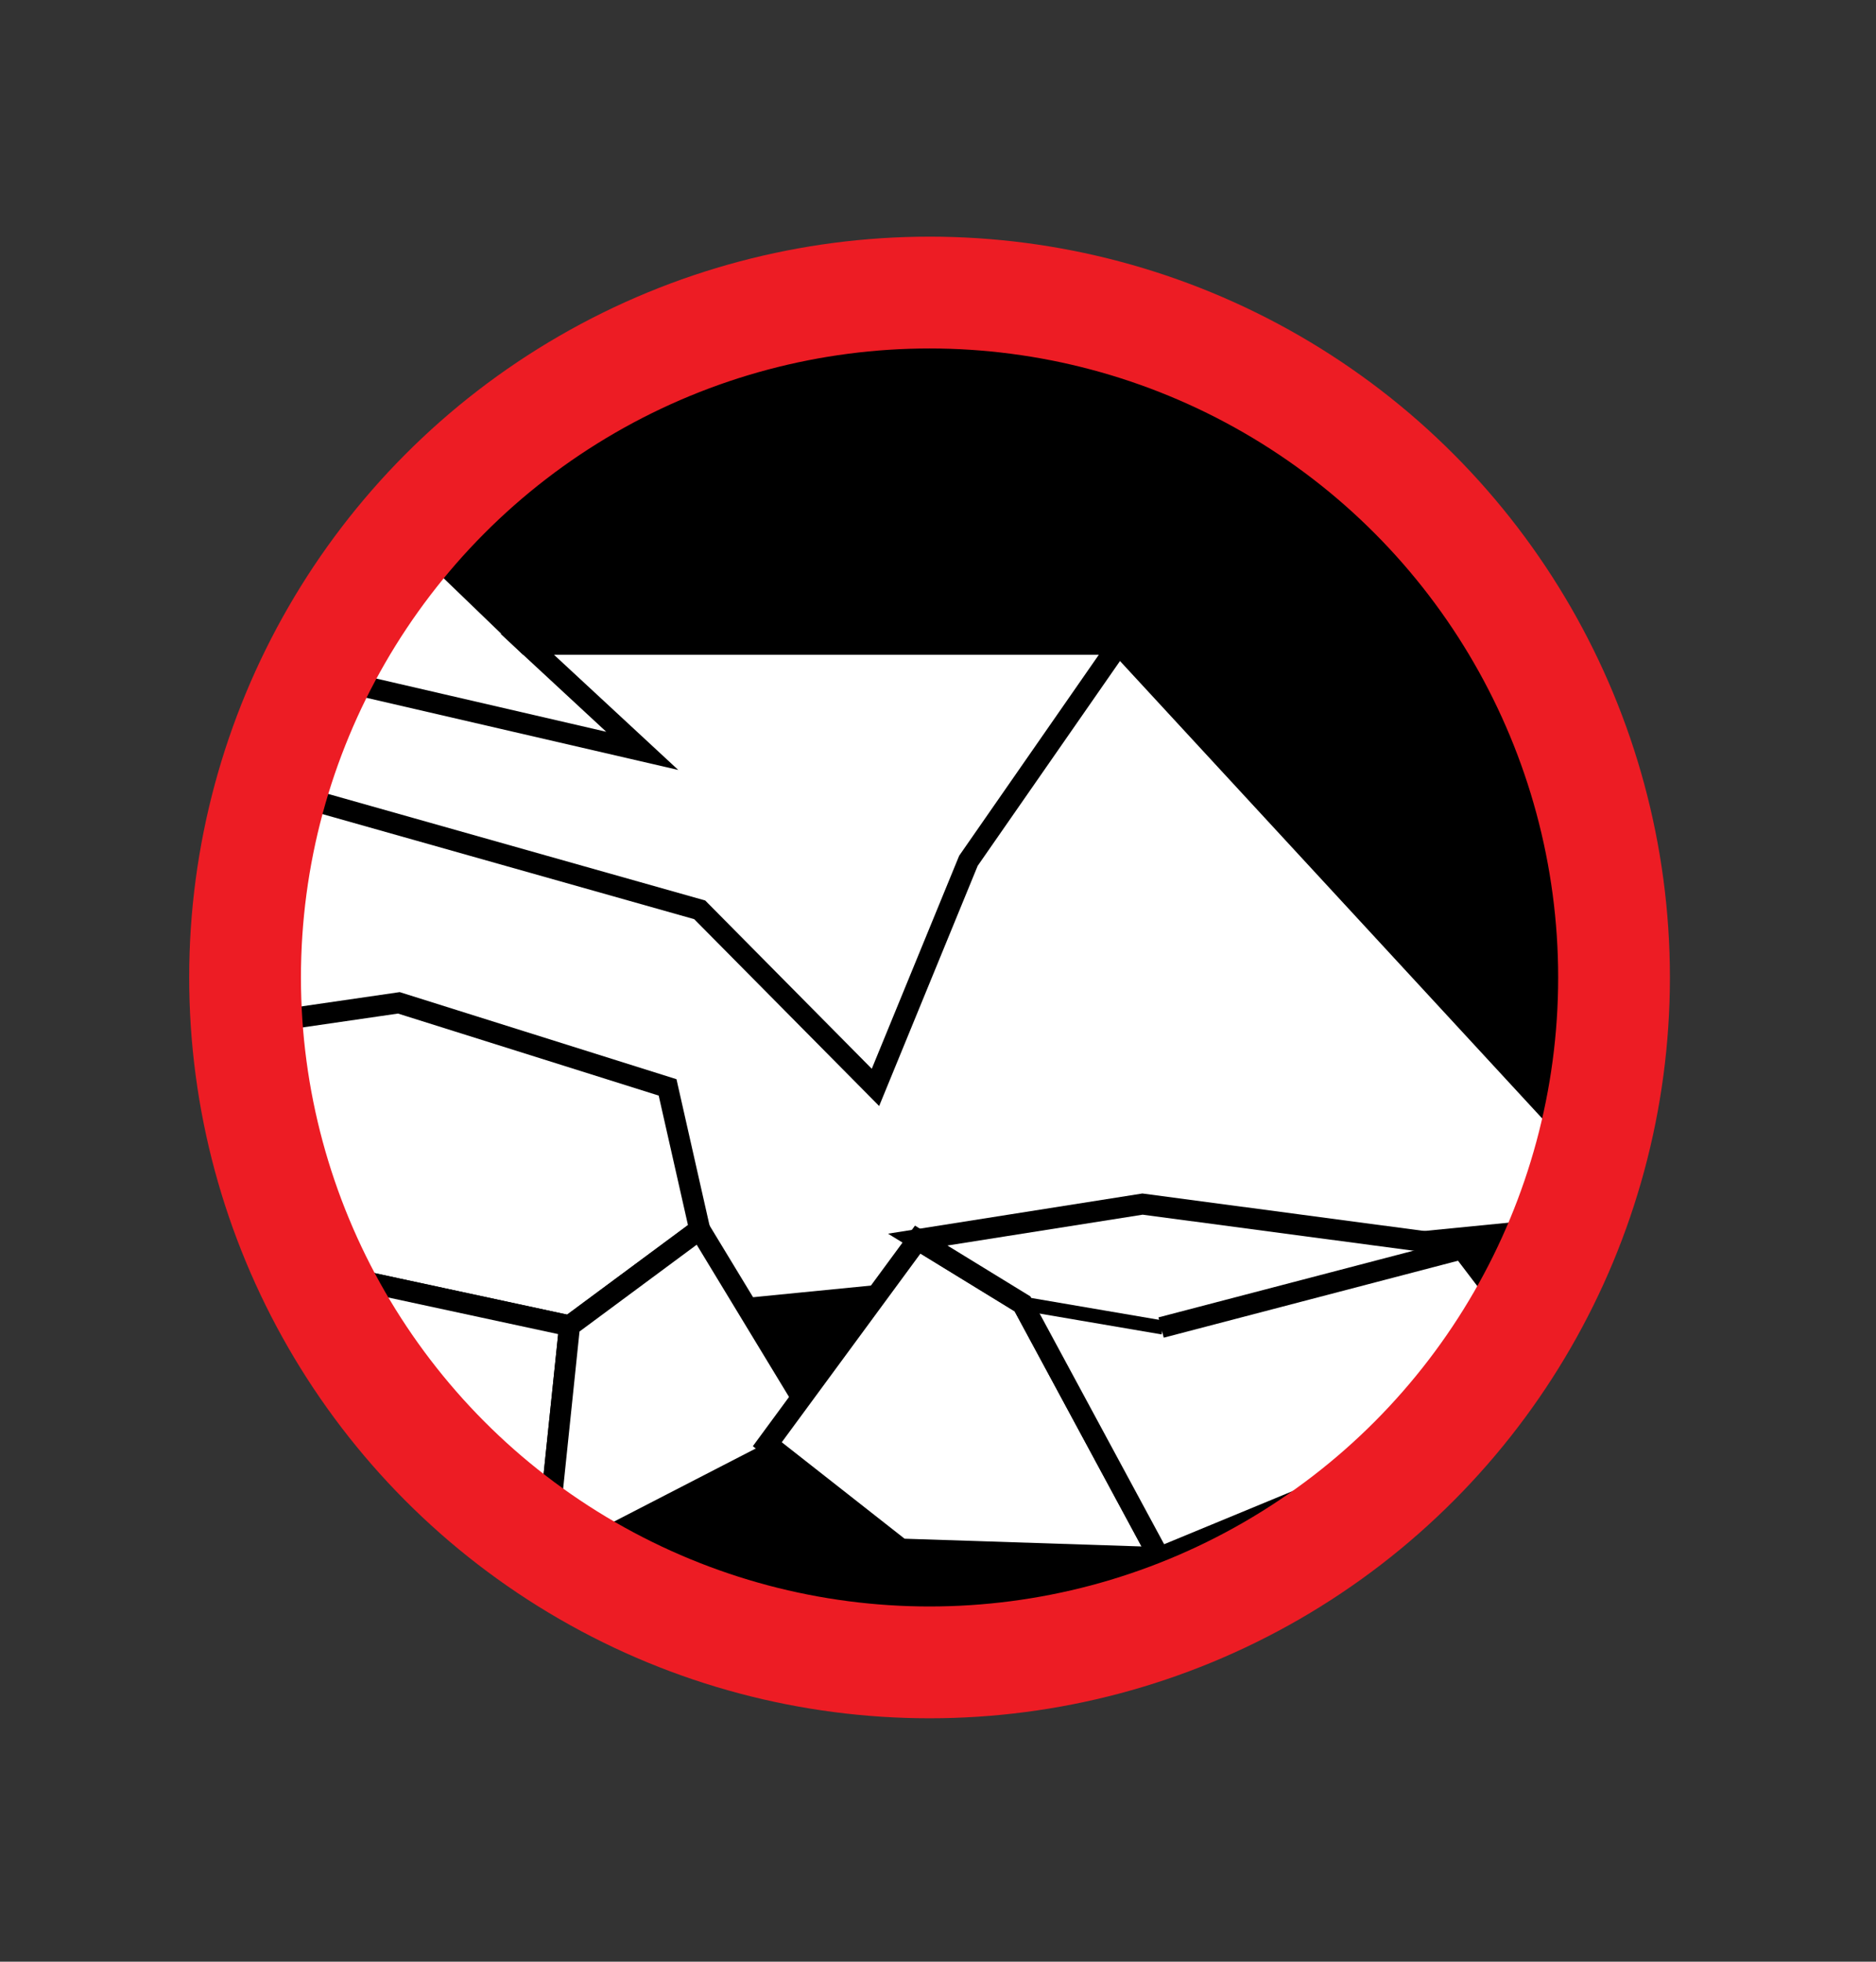 <?xml version="1.0" encoding="utf-8"?>
<!-- Generator: Adobe Illustrator 26.1.0, SVG Export Plug-In . SVG Version: 6.00 Build 0)  -->
<svg version="1.1" id="Layer_1" xmlns="http://www.w3.org/2000/svg" xmlns:xlink="http://www.w3.org/1999/xlink" x="0px" y="0px"
	 viewBox="0 0 111 116" style="enable-background:new 0 0 111 116;" xml:space="preserve">
<rect x="0" y="0" width="111" height="116" fill="#333333" stroke="none"/>
<style type="text/css">
	.st0{fill:#FFFFFF;stroke:#FFFFFF;stroke-width:0.414;}
	.st1{stroke:#FFFFFF;stroke-width:0.414;}
	.st2{fill:none;stroke:#ED1C24;stroke-width:6.631;}
	.st3{clip-path:url(#SVGID_00000163068246996034773910000006780590090972603554_);}
	
		.st4{clip-path:url(#SVGID_00000163070412773470446320000009174560320411212452_);fill:#FFFFFF;stroke:#000000;stroke-width:1.235;}
	
		.st5{clip-path:url(#SVGID_00000163070412773470446320000009174560320411212452_);fill:#FFFFFF;stroke:#000000;stroke-width:1.646;}
	.st6{clip-path:url(#SVGID_00000163070412773470446320000009174560320411212452_);fill:#FFFFFF;}
	.st7{clip-path:url(#SVGID_00000163070412773470446320000009174560320411212452_);}
	.st8{clip-path:url(#SVGID_00000163070412773470446320000009174560320411212452_);fill:#ABABAB;}
	.st9{clip-path:url(#SVGID_00000163070412773470446320000009174560320411212452_);fill:none;stroke:#000000;stroke-width:1.235;}
	.st10{clip-path:url(#SVGID_00000163070412773470446320000009174560320411212452_);fill:none;stroke:#000000;stroke-width:1.646;}
	.st11{clip-path:url(#SVGID_00000155116650918078505560000002660636192994619817_);}
	.st12{stroke:#000000;stroke-width:0.408;stroke-miterlimit:3.864;}
	.st13{fill:#FFFFFF;stroke:#000000;stroke-width:0.408;stroke-miterlimit:3.864;}
	.st14{fill:none;stroke:#ED1C24;stroke-width:6.531;}
	.st15{clip-path:url(#SVGID_00000052104691362707692870000015162354125606361511_);}
	.st16{fill:#FFFFFF;stroke:#000000;stroke-width:1.24;}
	.st17{fill:#8F817D;stroke:#FFFFFF;stroke-width:7.438821e-02;}
	.st18{fill:#B7AAA7;stroke:#FFFFFF;stroke-width:7.438821e-02;}
	.st19{fill:#CCC2C0;stroke:#FFFFFF;stroke-width:7.438821e-02;}
	.st20{fill:#A29490;stroke:#FFFFFF;stroke-width:7.438821e-02;}
	.st21{fill:none;stroke:#ED1C24;stroke-width:6.612;}
	.st22{fill:#FFFFFF;stroke:#000000;stroke-width:0.827;}
</style>
<circle cx="183.8" cy="54.6" r="40.6"/>
<g>
	<line class="st0" x1="150.8" y1="41.8" x2="182.4" y2="95.3"/>
	<line class="st0" x1="150.2" y1="42.4" x2="181.5" y2="95.3"/>
	<path class="st0" d="M171.1,76l-18.5-31.3c0,0,8.9-5.5,12.6-6.6c3.7-1.1,8.6-3.2,12-1.8c3.5,1.4,3.1,2.9,6.1,3
		c1.6,0.1,3.1-2.1,8.5-3c7-1.2,9.7-0.7,10.9,0.4c1.3,1.1,1.4,6.3,3,8.8c1.6,2.5,5.2,6.6,7.7,10.2c2.5,3.6,7,8.1,7,8.1l-2-0.4
		c0,0-1.1-0.9-3.2-0.7c-2.1,0.2-2.7,0.2-5,1.1c-2.3,0.9-3.9,2.9-8.4,2.7c-4.5-0.2-8.4-2.7-11.1-1.8c-2.7,0.9-3.6,2.3-6.1,3.6
		c-2.5,1.3-3.2,0.9-5.5,2.3c-2.3,1.4-2.7,2.1-4.3,3C173.1,74.4,171.1,76,171.1,76z"/>
	<line class="st0" x1="196.4" y1="60.8" x2="196.8" y2="60.7"/>
	<path class="st0" d="M196.8,60.7l1.8-0.3c0,0,1.1,2.2,2.1,3.2c0.7,0.6,1.8,1.5,2.4,2.1"/>
	<path class="st0" d="M203.2,65.7c0.1,0.1,0.2,0.1,0.2,0.2"/>
	<path class="st0" d="M203.4,66c0.2,0.2,0.3,0.3,0.3,0.3l-3,0.1c0,0-1.8-1.6-2.9-2.6c0,0-1.1-1.9-1.7-3.1"/>
	<path class="st0" d="M196.1,60.5c-0.1-0.2-0.2-0.3-0.2-0.4c-0.5-1.1-3.6-4.3-5.2-6.1c-1.6-1.8-6.1-8.4-6.1-8.4
		c-1.4-2.7-3.6-6.8-3.6-6.8s-2.7-2-4.5-2.7c-1.9-0.7-5.6,0.4-5.6,0.4"/>
	<path class="st0" d="M150.1,40.4c-0.6,0-1,0.5-1,1c0,0.6,0.5,1,1,1c0.6,0,1-0.5,1-1C151.1,40.8,150.7,40.4,150.1,40.4z"/>
</g>
<path class="st1" d="M152.6,44.7c0,0,3.2-2,4.4-2.5c1.2-0.5,4.5-2.4,4.5-2.4s2,3,2.8,4.3c0.8,1.2,2.6,3.7,2.6,3.7s-3,1.2-3.7,1.6
	c-0.6,0.4-2.4,1.7-3.1,2.1c-0.7,0.4-2.4,1.5-2.4,1.5L152.6,44.7z"/>
<path class="st1" d="M166.8,47.8c0,0,0.9-0.4,2.9-0.9c2-0.5,6.3-2.6,6.3-2.6l2.8,3.9l1.7,2.9c0,0-2.2,1-2.9,1.4
	c-0.6,0.4-2.8,1.5-4,2.1c-1.2,0.5-3,1.7-3,1.7s-2.1-4-2.5-4.9C167.8,50.5,166.8,47.8,166.8,47.8z"/>
<path class="st1" d="M170.6,36.5c0,0,2.5,1.9,3.5,3.5c1,1.6,1.9,4.4,1.9,4.4s1-0.7,4.8,0.1c3.8,0.8,4.1,1.7,4.1,1.7l-3.8-7.4
	c0,0-2.4-2-3.8-2.4c-1.3-0.4-3.5-0.6-4.5-0.3C171.6,36.3,170.6,36.5,170.6,36.5z"/>
<path class="st1" d="M170.6,56.3c0,0-3.5,2.4-4.5,2.9c-1.1,0.5-4,1.8-4,1.8l4.7,7.8c0,0,1.6-0.7,2.7-1.3c1.1-0.6,2-2.2,2.9-2.7
	c0.9-0.4,2.8-1.3,2.8-1.3s-1.5-2.9-2.5-3.9C171.6,58.5,170.6,56.3,170.6,56.3z"/>
<path class="st1" d="M175,63.3c0,0,2.1-0.6,4.4-2c2.3-1.3,5.6-2.9,5.6-2.9s1.2,1.2,2.7,2.7c1.4,1.4,2.4,3.7,2.4,3.7
	s-4.1,2.7-4.5,2.9c-0.4,0.2-3.7,1.5-4.2,1.7c-0.5,0.2-2,1.1-2,1.1s-1.8-2.3-2.4-3C176.2,66.7,175,63.3,175,63.3z"/>
<path class="st1" d="M185,58.3c0,0,1.2-0.7,4.5-0.4c3.3,0.4,5.9,1.5,5.9,1.5s-2.9-3.3-3.8-4.3c-1-1-2.5-3.5-2.5-3.5s-1.8-1-4-1
	c-2.2,0-4.5,0.4-4.5,0.4s0.6,2.1,1.8,3.7C183.3,56.4,185,58.3,185,58.3z"/>
<path class="st1" d="M186,47.7c0,0,0.6-0.2,2-0.4c1.3-0.3,1.8-0.6,1.8-0.6l3.7,7.1l-2.6,0.7l-1.9-2.7L186,47.7z"/>
<path class="st1" d="M184.3,39c0,0,1.5,1.3,2.8,3.1c1.3,1.8,2.6,4.5,2.6,4.5s1.6-1.2,3.9-2.1c2.3-0.9,3.9-1.4,3.9-1.4
	s-1-2.1-1.9-3.7c-0.9-1.6-2.3-3.3-2.3-3.3s-3.3,0.4-4.4,0.9C188,37.4,184.3,39,184.3,39z"/>
<path class="st1" d="M197.6,43c0,0,2-0.1,3.6-0.1c1.6,0,3.6,0.2,3.6,0.2s0.5,1.7,1.1,2.5c0.5,0.8,3,4.2,3,4.2s-2.3-0.8-4.5-0.5
	c-2.2,0.3-4.1,1.1-4.1,1.1s-1-2.4-1.3-3.5C198.5,45.7,197.6,43,197.6,43z"/>
<path class="st1" d="M200.1,50.3c0,0-2,1.2-2.9,1.7c-1,0.5-3.7,1.7-3.7,1.7s0.9,2.1,2,3.3c1.1,1.2,3.1,3.5,3.1,3.5s2.3-0.6,3.7-1.5
	c1.3-0.9,3.2-1.9,3.7-1.9c0.4,0-2.4-2.5-2.4-2.5L200.1,50.3z"/>
<path class="st1" d="M205.9,57c0,0,1.7-0.4,4.4-0.3c2.7,0.2,4.2,0.2,4.2,0.2l5.9,6.8c0,0-3.7-1.2-5.2-1.2c-1.4,0.1-4,0.8-4,0.8
	s-2-1.4-2.9-2.5C207.4,59.7,205.9,57,205.9,57z"/>
<path class="st1" d="M196.4,60.9l2.2-0.4c0,0,0.9,1.9,1.6,2.7c0.7,0.8,3.7,3.2,3.7,3.2s-2,0-2.5,0c-0.5,0-1.5-1.1-2.1-1.5
	c-0.6-0.4-2.1-2.4-2.1-2.4L196.4,60.9z"/>
<circle class="st2" cx="183.8" cy="54.6" r="40.6"/>
<g>
	<g>
		<defs>
			<circle id="SVGID_1_" cx="180.5" cy="149.7" r="40.3"/>
		</defs>
		<defs>
			<circle id="SVGID_00000072970758955816558000000001516510084772266424_" cx="180.5" cy="149.7" r="40.3"/>
		</defs>
		<use xlink:href="#SVGID_1_"  style="overflow:visible;"/>
		<clipPath id="SVGID_00000109026834476156496550000014731069731795966365_">
			<use xlink:href="#SVGID_1_"  style="overflow:visible;"/>
		</clipPath>
		
			<clipPath id="SVGID_00000169551375430676752320000006259065664348219561_" style="clip-path:url(#SVGID_00000109026834476156496550000014731069731795966365_);">
			<use xlink:href="#SVGID_00000072970758955816558000000001516510084772266424_"  style="overflow:visible;"/>
		</clipPath>
		
			<path style="clip-path:url(#SVGID_00000169551375430676752320000006259065664348219561_);fill:#FFFFFF;stroke:#000000;stroke-width:1.235;" d="
			M220.5,186.1c-1.1-0.6-3.2-0.3-3.8-1.3c-2.8-0.5-5.4-1.4-8.1-1.9c-0.5-0.7-9.5-0.6-10-0.6c-0.1-0.1-0.1-0.1-0.1-0.2
			c0.1-0.1,0.3-0.2,0.3-0.3c-1.4-0.1-11.8-0.6-11.9-1.2c0.1-0.3,0.3-0.1,0.4-0.3c-0.9-0.5-2.8,0.1-3.8-0.3c0,0,0-0.1,0-0.1
			c-3.1-0.3-4.8,0.1-7.7,0.5c-2.2,0-4.3,1.1-6.2,0.6c-0.3,0-3.8-0.2-3.6,0.5c2.4,1.7-1.9,1.6-2.6,1.6c-0.5-0.1-0.9-0.2-1.4-0.3
			c-1.6-0.1-3.2,0.6-4.6,0.5c-0.1-0.2,0-0.3,0-0.4c1.1-0.8,3.1-1.6,3.8-2.5c-1.6-1.2-4.4-0.1-6.2-1.1c0-1.5,3.3-1.5,3.5-2.7
			c-0.3-0.3-0.9-0.6-0.9-0.9c0.1-0.1,0.1-0.1,0.2-0.2c0,0,0,0,0.1,0c0.4-0.2,0.9-0.4,1.2-0.8c-0.5-1-5.5-2.5-6.2-2.7
			c-1-0.2-5.8-0.6-5.7-1.6c0.5-0.1,0.9-0.2,1.4-0.3c0.2-0.5,2.5-0.5,3.2-0.7c0-1.6,4.5-4.8,6-5.7c2.3-1.7,4.6-3.2,6.7-5.2
			c0.2-0.2,3.4-2.5,3.5-3.1c0.2-0.1,0.3-0.1,0.5-0.2c0-0.5-0.3-1-0.5-1.3c-0.4,0-1.3-0.1-1.4-0.4c-0.6-0.1-2-0.6-2.2-1.2
			c-1-0.3-1-0.6-1.1-1.4c-1.1,0-0.7-0.2-1.7,0.4c-2.7,0.9-4.7-0.7-3.7-3.4c-1.5-0.2-1.2-0.7-1-1.9c-0.6,0-1.1,0.1-1.4-0.3
			c-1.3,0.2-2,0.1-3.1,0.4c-3,0-3.1-2.6-1.4-4.3c0,0,0-0.1,0-0.1c-2.5-1.5,1-2.7,1-3c-1.6-1.1-1.1-0.9-0.7-1.9c-2-2.4,2.1-3.1,2-3.4
			c0.1-1.2,1.1-1.5,2.1-1.8c0-0.7,0.2-0.5,0.7-0.9c-2.7-2.3,2-3.3,3.6-3.3c-0.1-1.3,0.2-1.3,1.2-1.7c0-0.9,1-3,1.8-3.3
			c0.1-0.6,0.2-0.8,0.6-1.3c-0.4-3.8,3.1-3.8,4.9-1.3c1.2-1.5,0.9-1.1,2.7-1.2c0.2-1.4,0.6-2,2-2.2c2.4-2.3,5.4-0.4,6,2.7
			c0.5,0.2,0.9,0.4,1.2,1c0,0,0.1,0,0.1,0c1.5-1.2,6.5,0.8,5.2,3c0,0.1,0,0.1,0,0.2c1.7,0.6,0.4,1.6,0.5,2.3
			c0.7,0.3,0.6,0.7,0.5,1.4c1,0.3,1.2,0.6,1.3,1.7c1.1,0.1,1.5,0.6,2.6,0.2c1,0,1.5-0.1,2.4,0.7c0.8,1.3,2-1.2,4.1-0.6
			c0.6-0.4,1.2-0.9,2-0.7c0.9,0.8,1.6-2,3.1,0.1c1.9-0.1,2.5,0.4,2.8,2.4c2.3-0.6,1,1,1.7,2.6c2.4,0,1.2,0.2,1.3,2.3
			c1.6-0.6,2.1,0.1,2.2,1.7c1.2-0.1,1.4,0.5,1.2,1.7c1.4,0.3,1.2,0.4,1.2,1.5c1.2,1.2,1.4,1.5,1.2,3.4c2.3,1.2,2.4,5.1-0.2,6.1
			c-0.2,0.6-0.8,1.2-1.5,1.3c0.2,1.1-0.3,1.5-0.3,2.8c-0.3,1.1-0.5,0.9-1.4,1.5c-0.3,1.5-1.1,1.7-2.5,1.7c-0.3,0.9-0.9,1-1.7,1
			c-0.3,0.5-0.7,0.6-1.2,0.9c-0.3,1-0.9,1.3-1.9,1.3c0.5,0.8,1,1.6,1.5,2.4c1.7,0,5.1,1.7,6.6,2.2c1.7,0.8,2.7,2.1,4.6,2.9
			c1.9,0.4,3.5,1.1,5.3,1.6c3.1,0.3,6.1,0.6,9.3,1.3c0,0.1,0,0.2,0.1,0.3c-1.1,1.6-4.8,1.5-5,2.4c0.3,1.1,0.5,2,0.5,3.2
			c2,1.7-0.3,1.6-0.3,2.9c0.4,0.3,1.2,1.9,1.5,2.5c0,0.5-0.5,0.6-0.5,1.1c0.1,0.1,2.7,1.3,2.3,2c-2.6,0.1-5.2,0.3-7.7,0.7
			C220.9,186.1,220.8,186.1,220.5,186.1L220.5,186.1z M192.3,165.2c0,0,0.1,0,0.1,0c0.1-0.3,1.1-0.3,1.3-0.3c2-0.7,3.6-2.2,5.6-2.9
			c0.1,0,0.8,0.3,0.9,0.2c-0.4-0.5-1-0.9-1.2-1.3c-0.2,0-0.1,0-0.2,0.1c-1.2,0-3.3-1.2-3.7-2.2c-1.6-0.2-3.6-0.6-3.8-2.4
			c-0.3-0.1-0.6-0.2-0.9-0.3c-2.5,1.3-3.9-0.3-3.8-2.7c-1.1-0.1-3.2-0.2-2.8-1.8c-0.5,0-1,0-1.5,0c-1.5-0.2-3,0.2-4.4,0.3
			c-1.4,1.5-2.2,2-4.4,1.7c0,0.2-0.1,0.3-0.1,0.5c2.9,0.2,5,2.7,7.4,4.3c1.8,1.4,2.3,3.2,4.8,2.8
			C187.7,162.5,189.5,164.4,192.3,165.2z"/>
		
			<path style="clip-path:url(#SVGID_00000169551375430676752320000006259065664348219561_);fill:#FFFFFF;stroke:#000000;stroke-width:1.646;" d="
			M198.9,182.2c-0.1,0-0.1,0-0.2-0.1c0.1-0.1,0.3-0.2,0.4-0.4c-0.3-0.3-11.1-0.9-12-1c0,0,0-0.1,0-0.1c0.1-0.1,0.1-0.1,0.6-0.3
			c0,0,0-0.1,0-0.1c-0.2-0.1-0.2-0.1-4-0.3c0,0,0-0.1,0-0.1c-0.6-0.1-1.2-0.2-1.7-0.3c0.3-0.1,0.3-0.1,3.4-0.2c0,0,0-0.1,0.1-0.1
			c-0.8-0.4-2.8,0.1-3.7-0.1c0.2-0.3,3-0.9,3.9-0.8c0.9-0.7,5.1-0.6,6.4-0.6c0.1-0.1,0.1-0.2,0.1-0.3c-0.3-0.2-0.4-0.3-0.6-0.3
			c0,0,0-0.1,0-0.1c0.4,0,2,0.1,2.2-0.1c-0.4-0.4-2.2-0.2-2.5-0.2c0,0,0-0.1,0-0.1c0.6-0.1,1.2-0.1,1.9-0.3c-0.7-0.1-3.8,0.4-4.2,0
			c-2.3-1-4.9-1.2-7.2-1.5c0,0,0-0.1,0-0.1c0.1-0.1,4.8-0.3,5.1-0.3c1.6,0.2,3.5-0.2,5.3-0.2c1,0.1,1,0.1,1.3,0.1
			c0.1-0.1,0.1-0.1,0.1-0.3c1.1-0.1,1.1-0.1,2.3-0.1c0,0,0-0.1-0.1-0.2c-0.9-0.2-1.7-0.1-2.5-0.1c0,0,0,0,0-0.1
			c0.4-0.4,1.9,0,2.6-0.3c-0.7-0.2-2.9-0.3-3.3,0.1c-0.5-0.1-1-0.3-1.4-0.4c0,0,0-0.1,0-0.1c1.8-0.2,4-0.2,5.8-0.6
			c-0.7,0-5.9,0.1-6,0.6c-0.4,0-0.8-0.3-1-0.4c0,0,0,0,0.1-0.1c2.6-0.1,5.3-0.4,7.9-0.6c0,0,0,0,0-0.1c-2.8-0.5-5.9,0.8-8.6,0.3
			c0,0,0,0,0-0.1c2.4-0.3,4.9-0.6,7.4-0.7c-0.8-0.8-8.2,1.2-8.5,0.1c1.1-0.1,5.2-0.1,6-0.4c-1.4-0.7-5.3,0.5-7,0.1c0,0,0-0.1,0-0.1
			c2.5-0.1,5-0.2,7.7-0.1c0-0.1,0-0.1,0-0.1c3.9,0.3,7.8,1,11.5,2.5c0.7,0.8,1.9,0.6,2.7,1.1c-0.1,0.1-4.3,1.4-4.4,1.4
			c-1-0.1-2.2-0.3-3,0.1c0,0,0,0.1,0,0.1c0.6,0,1.3-0.2,1.9,0.1c-0.4,0.4-2.1-0.5-2.1,0.4c0.4,0.4,5.5-0.7,6.5,0.7
			c1,0.5,1.9,0.8,2.9,1.4c-0.1,0.1-2.4-0.1-2.8,0.1c0.7,0.1,1.7,0,2.4,0.3c-0.3,0.2-2,0-2.5,0.2c0,0,0,0,0,0.1
			c0.6,0,0.7,0.1,2.9,0.2c-1.3,1.1-3.9,0.8-5.3,2.3c-0.4,0.2-1.1,0.5-1.2,0.8C202.4,182.1,200.7,182.1,198.9,182.2z"/>
		<path style="clip-path:url(#SVGID_00000169551375430676752320000006259065664348219561_);fill:#FFFFFF;" d="M212,179
			c-0.1-0.2-0.2-0.2-0.3-0.2c0,0,0-0.1,0-0.1c0.6,0.1,0.6,0.1,0.7,0.2C212.3,179,212.2,179,212,179z"/>
		<path style="clip-path:url(#SVGID_00000169551375430676752320000006259065664348219561_);" d="M196.7,175.9c0,0-0.1-0.1-0.1-0.1
			c0-0.2,0.1-0.7,0.4-0.3c-0.1,0.1-0.1,0.1-0.1,0.2c0,0,0.1,0,0.1,0.1C197,176,196.8,175.9,196.7,175.9z"/>
		<path style="clip-path:url(#SVGID_00000169551375430676752320000006259065664348219561_);" d="M197.5,175.9c0,0,0,0-0.1-0.4
			c0.1,0,0.2,0,0.2,0c0.1,0.2,0.1,0.2,0.1,0.3C197.7,175.8,197.7,175.8,197.5,175.9z"/>
		<path style="clip-path:url(#SVGID_00000169551375430676752320000006259065664348219561_);" d="M169.4,175.6
			c-0.2-0.5,0.6-1.7,1-1.9c-0.1,0.2-0.5,0.8-0.4,0.9c0.5-0.5,1.4-1,2.2-1c0,0.1,0,0.1,0,0.2c-0.2,0.1-0.6,0.7-0.6,0.9
			c0.6-0.2,1.2-0.2,1.9-0.3c0.1,0.1,0.1,0.1,0.1,0.3c-0.2,0.1-0.4,0.2-0.6,0.3c0,0,0,0.1,0,0.1c0.4,0,1.5-0.1,1.9,0.3
			c0,0-0.1,0.1-0.1,0.1c-1.1-0.1-1.8-0.3-2.8,0.1c-0.3,0-0.4-0.1-0.4-0.3c0.2-0.2,0.9-0.2,1.1-0.5c-0.8,0-1.5,0.6-2,0.6
			c-0.1-0.1-0.1-0.2-0.1-0.3c0.4-0.4,0.9-0.8,1.4-1.2c0,0,0-0.1,0-0.1c-0.9,0.5-1.2,0.6-1.7,1.3c-0.3,0-0.3-0.1-0.3-0.2
			c0,0-0.1,0-0.1,0C169.7,175.1,169.7,175.6,169.4,175.6z"/>
		<path style="clip-path:url(#SVGID_00000169551375430676752320000006259065664348219561_);" d="M199.6,175.2
			c-0.4-0.1-0.5-0.3-0.5-0.6c0.3-0.3,0.6-0.2,1.1-0.3c0,0.1,0,0.2,0,0.3c0.2,0.1,0.2,0.1,0.2,0.3C200,175.2,199.9,175.2,199.6,175.2
			z"/>
		<path style="clip-path:url(#SVGID_00000169551375430676752320000006259065664348219561_);fill:#FFFFFF;" d="M199.5,174.9
			c0-0.1,0-0.1-0.1-0.2c0.1,0,0.2,0,0.4,0.1c0,0,0,0,0,0.1C199.7,174.9,199.6,174.9,199.5,174.9z"/>
		<path style="clip-path:url(#SVGID_00000169551375430676752320000006259065664348219561_);fill:#ABABAB;" d="M181.5,174.7
			c-0.1,0-0.2-0.1-0.2-0.1c0.1,0,0.5-0.1,0.3,0.1C181.5,174.7,181.5,174.7,181.5,174.7z"/>
		
			<path style="clip-path:url(#SVGID_00000169551375430676752320000006259065664348219561_);fill:none;stroke:#000000;stroke-width:1.235;" d="
			M164.3,171.6c0,0,0-0.1,0-0.1c1.3-0.7,2.1-1.9,3.5-2.4c0.1-0.2,0.1-0.3,0-0.4c-0.5,0-1,0.5-1.4,0.7c0-0.1,0-0.2,0-0.3
			c1-1.1,2.5-0.6,2.5-2.7c0.9-2.5,0-4.6-1-6.8c0-0.6-0.1-1.1,0.6-1.2c0.2,0.8,0.3,1.5,0.4,2.3c0.5-0.1,0-2.1-0.1-2.6
			c0.8,0.3,0.9,1,1,1.8c0,0,0.1,0,0.1,0c0-0.3,0-0.3,0.1-0.4c0,0.1,0.1,0.2,0.1,0.3c0.4-1.2-1.1-1.7-1.1-2.3c0.7-1.7-2.4-6-3.6-7.1
			c-0.3-0.6,0.1-0.6,0.4-1.1c0.8,0,2.7,2.8,3,3.6c0.1,0,0.1,0,0.2,0c0-0.5-0.5-1-0.4-1.4c0.3,0.3,0.5,0.7,0.8,1
			c0-0.7-0.6-1.3-1.1-1.6c0-0.9,0-1.4,0.2-2.2c0.6-0.1,1.1-0.6,1.6-0.6c0,1.6,0.4,3.2,0.8,4.8c0.1,0.1,0.1,0.1,0.2,0.2
			c0,0,0.1,0,0.1-0.1c-0.1-0.9-0.1-0.9-0.1-1.2c0.2,0,0.6,0.6,0.9,0.6c0.1-0.3-0.5-0.5-0.5-0.9c0.6-1.3,1.6-2.4,2.3-3.7
			c0.3-1.2,1.2-1.6,1.7-2.6c0.3-0.1,0.5-0.2,0.8-0.2c0.1,0.2,0.3,0.2,0.5,0.3c-0.5,0.4-1.3,0.2-1.4,0.9c0.7,0.9-1.2,3.5-1.6,4.3
			c-0.8,2.2-2,5.4-0.9,7.7c0.2,1.4-0.3,3.2,0.2,4.6c0.9,0.7,1.5,3.2,1.8,4.5c0.4,1,1.1,2.2,2.1,2.9c0.3,0.1,1.3,0.6,1.4,1
			c-1-0.2-2-0.6-2.9-0.8c0-0.4,0.2-1.2,0.1-1.4c-0.5,0-1.1,0.7-1.4,0.6c-0.2-1.1-0.6-0.9-1-0.1c-0.2,0-0.6-0.4-0.9-0.4
			c-0.6,0.6-1.7,1.1-2.4,1.7c0-1.4-0.7-0.3-1.2-0.1c-0.1-0.5-0.1-0.4-0.3-0.7c-0.4,0.1-0.3,0.5-0.3,0.9
			C167.4,171.4,165,171.5,164.3,171.6z"/>
		<path style="clip-path:url(#SVGID_00000169551375430676752320000006259065664348219561_);fill:#FFFFFF;" d="M186.5,170.9
			c-0.1,0-0.2-0.1-0.2-0.1c0,0,0-0.1,0-0.1c0.2,0,0.3,0,0.5,0c0,0,0,0.1,0,0.1C186.6,170.9,186.6,170.9,186.5,170.9z"/>
		
			<path style="clip-path:url(#SVGID_00000169551375430676752320000006259065664348219561_);fill:none;stroke:#000000;stroke-width:1.646;" d="
			M164.8,170.8c-0.8-0.3-1.5-0.2-2.2-0.4c0-0.1,0-0.1,0-0.1c0.5-0.1,2.5-0.2,2.6-0.2c0-0.1,0-0.1,0-0.2c-0.3-0.2-1-0.8-1-0.9
			c0.9,0.1,1,0.5,1.6,0.6c0,0,0.1-0.1,0.1-0.1c-0.2-0.6-0.5-1-0.8-1.5c0,0,0.1,0,0.1,0c1.2,1.6,1,1.8-0.4,2.9
			C164.9,170.8,164.8,170.8,164.8,170.8z"/>
		<path style="clip-path:url(#SVGID_00000169551375430676752320000006259065664348219561_);fill:#FFFFFF;" d="M193.8,170.6
			c0,0,0-0.1,0-0.1c0.1,0,0.3,0,0.4,0C194.1,170.7,193.9,170.6,193.8,170.6z"/>
		
			<path style="clip-path:url(#SVGID_00000169551375430676752320000006259065664348219561_);fill:none;stroke:#000000;stroke-width:1.646;" d="
			M162.4,170C162.4,169.9,162.4,169.9,162.4,170c0.7-0.5,0.6-0.5,1.6-0.5c0,0,0.1-0.1,0.1-0.1c0.1,0,0.2,0,0.3,0
			C164.6,169.7,162.8,169.9,162.4,170z"/>
		
			<path style="clip-path:url(#SVGID_00000169551375430676752320000006259065664348219561_);fill:none;stroke:#000000;stroke-width:1.235;" d="
			M201.5,169.6c-0.1,0-0.2-0.1-0.3-0.1c0.2-0.9,0.5-1.4,0.6-2.5c0.8-4.3-1.9-5.3-4-7.8c-0.5-1.2-2.8-1.6-2.8-2.9
			c1.6-0.5,2,0,2.8,1.6c0.3,0.1,0.5,0.3,0.6,0.7c0.2,0,1.9,1.2,2,1.3c0.1,0.4,0,1.5,0.6,1.6c0.3-0.2-0.1-0.3-0.2-0.4
			c-0.1-0.4-0.1-0.5-0.2-0.8c0.3,0.1,0.4,0.5,0.9,0.4c0-0.1,0-0.2,0-0.3c-0.9,0-2.1-3.7-2.1-4.6c3.7,0,2.5-1,2.5,3.5
			c0.2,0.9,1.4,2.9,2.1,3.5c0,0,0,0.1,0,0.1c-0.5,0.3-1.1,0.6-1.4,1c0.5,0,0.8-0.7,1.4-0.6c-0.2,0.3-0.4,1.1-0.6,1.3
			c0,0,0.1,0,0.1,0c0.2-0.4,0.5-1.1,0.9-1.2c0.3,0.4,0.6,0,0.6,1c-0.9,1.6-0.4,2.7,0.4,4.4c0,0.1,0,0.1,0,0.2
			c-0.9,0.1-0.9,0.1-1.6,0.3c0-0.3,0.3-0.3,0.3-0.6c-0.1-0.1-0.1-0.1-0.2-0.1C203.2,168.8,202.1,169.6,201.5,169.6z"/>
		<path style="clip-path:url(#SVGID_00000169551375430676752320000006259065664348219561_);fill:#FFFFFF;" d="M215.5,169.6
			c-2.2-0.6-4-0.3-6.2-0.3c0-0.2,0.1-0.2,0.2-0.3c0-0.2,0-0.2-0.1-0.3c-1.2,0.1-2.3,0.4-3.4,0.4c-0.4-1.4-1.3-2.5-0.9-3.9
			c0.2-0.4,0.4-0.8,0.5-1.2c-0.2-0.2-0.5-0.4-0.5-0.6c2.7,0.2,6.3,1.9,8.3,3.8c1.9,1.2,3.4,1.2,5.4,2.1c0,0,0,0,0,0.1
			C216,169.6,216,169.6,215.5,169.6z"/>
		
			<path style="clip-path:url(#SVGID_00000169551375430676752320000006259065664348219561_);fill:#FFFFFF;stroke:#000000;stroke-width:1.235;" d="
			M184,151.6c1.2-1,3.5,0.3,4.4-1.8c0.6-0.5,0.9-1.2,0.9-1.9c1.1-0.2,1.2-0.5,1.4-1.6c1.3-0.2,2.1-0.6,2.3-2
			c1.1-0.6,0.8-2.9,0.2-3.7c-0.2-0.2-0.4-0.3-0.4-0.5c0,0-0.1-0.1-0.1-0.1c0.1-1.1,0.2-1-0.8-1.7c0-0.8-0.1-1.1-0.2-1.9
			c2.6-0.8,4-4.1,2-6"/>
		
			<use xlink:href="#SVGID_00000072970758955816558000000001516510084772266424_"  style="overflow:visible;fill:none;stroke:#ED1C24;stroke-width:6.585;"/>
	</g>
</g>
<g>
	<circle cx="-43.6" cy="176.4" r="40.4"/>
	<g>
		<g>
			<defs>
				<circle id="SVGID_00000155122587093109155410000005231230819730775952_" cx="-42.8" cy="175.4" r="40"/>
			</defs>
			<clipPath id="SVGID_00000168114933153355465620000009290761324235000200_">
				<use xlink:href="#SVGID_00000155122587093109155410000005231230819730775952_"  style="overflow:visible;"/>
			</clipPath>
			<g style="clip-path:url(#SVGID_00000168114933153355465620000009290761324235000200_);">
				<line class="st12" x1="-87.3" y1="112.3" x2="-87.7" y2="112.3"/>
				<path class="st13" d="M-59.2,150.8c-0.3,0.4-0.7,0.8-0.5,1.4c0.5,0.5,1.1-0.1,1.5-0.3c0.5-0.2-0.1-0.7,0-0.8
					c1.8-0.3,2.6,1.4,4.4,1.1c1.4,1.3,2.9,1.5,4.5,2.4c0.9-0.2,0.6,1,1.2,1.2c1.7,0.8,2.7,2.3,4.2,3.1c0.2,1.4,1.7,1.3,2.1,2.6
					c0.9,2.5,2.2,4.7,4.5,6.2l0.3,0.9c2.5,2.6,5.8,4.7,8.7,6.4c1.5,1.5,3.7,1.5,5.3,3.2c0.5-0.2,0.2-0.7,0.1-1.1
					c-1.9-0.5-3.6-2.2-5.5-2.8c-2.8-2.3-5.8-3.6-7.8-6.7c5.6,1.1,10.8,2.8,16.7,3.4c1.5,1.1,3.7,0.5,5.4,1.3
					c3.6,1.2,7.7,1.7,11.1,2.9c1.9,1,4.1,1.2,5.4,2.9c-2.7,1.1-6.1,0.7-8.3,2.8c-4.5-1-8.9-1.8-13.1-3.4c-0.5-0.2-0.6,0.4-0.7,0.5
					l0.7,0.6c8.6,2.6,17.5,4.2,25.9,7.5c5.1,1.5,10.3,2.3,15.1,3.9c5.7,1.3,10.2,4.7,16.1,5.9c1.3,0.6,2.8,0.9,4.3,1.3
					c3.4,2.5,7.9,1.8,11.5,3.9c2.5,1.6,5.8,1.7,8.4,3.2c3.9,1.2,7.8,1.3,11.4,2.8c4,1,8.4,1.6,12.1,3.5l4.7,3.6
					c0.5,1.6-1.5,0.8-1.9,1.6c-5.2,1.3-10.9,0.3-15.9,1.4c-1.8,0.7-3.1-0.9-4.9-0.6c-7.8-2.3-15.1-5.6-23-7.4
					c-6.7-3.3-13.6-5.3-20.4-8.4l-4.9-1.9l-0.3,0.5l1.1,0.9c6.7,1.9,12.5,5.7,19.3,7.7c3.7,1.5,7,3.2,11.1,3.7
					c5.1,2.2,9.9,3.6,15.3,5.2c2.6,1.1,5.1,1,7.8,2.2c5.4,2.7,9.9,6.4,15.1,9.1c0.9,1.1,1.9,2.3,2.6,3.6c-0.8,1.6-2.5,3.4-4.7,3.5
					l-0.2,0.3l-6.3,0.9l-9.5-0.9c-5.5,0.1-9.4-0.8-15.1-0.3c-1.1-0.6-4.3,0-5.3,0.2c-8-0.9-15.3,0.5-22.7-0.5
					c-4.6,0.4-9.1-2.6-13.6-0.3c0.7,1.2,2.6,1.3,3.6,2l0.4,0.7c-3.2,1.5-7,1.6-10.3,2.3c-2,0.2-3.6-1.4-5.4-2.2
					c-4.1-3.8-9.4-6.1-13.2-9.6c-1.7-0.8-3.4-2.7-4.8-4c-1.2-0.8-2.3-2.6-3.8-2.4c2,2.3,4.9,4,7,6.4c2.9,1.8,5.2,4,8.2,5.8
					c3.2,1.8,5.8,5.2,9.5,6.4c0.4,0.6,1.6,1.1,0.8,2c-1.3,1.6-3.9,2.3-5.8,2.7c-5.1-0.5-10-1.5-15-2.9c-2.6-0.8-5.1-2.1-7.8-2.2
					c-0.8,0-1.7-0.5-2.4-0.2c-2.3-0.7-5.1-1-8-1l-20.8,0.5c-7.6-0.3-14.3-2.1-21.7-2.4c-5.9-0.3-12.7-0.6-17.5-4.5
					c-0.4-1.8-2.4-1-2.1-2.9c2.5-1.1,5.6-0.8,7.8-2.5c5.2-1.5,9.3-4.5,14.1-6.9c2.3-1.8,5-3.5,7-5.5c-0.1-0.4-0.2-0.7-0.6-0.5
					l-0.5,0.1c-3.9,4.6-9.3,6.3-14.2,9.8c-4.1,1.7-8.1,3.7-13.1,4.1c-0.1-1-0.2-2.1-1.3-2.5c-3.1-1.5-6.8-1.2-9.6-3.2
					c-0.4-0.6-0.8-2,0.4-2.1c2.1-1,4.2-2.1,6.1-3.2c4.2-1.5,7.8-4.8,11.5-7.1l8.9-4.4c0.3-0.7,1.9-0.7,1.1-1.7c-0.8-0.3-0.5,1-1.4,1
					c-4.6,2.5-9.4,4.4-13.5,7.6c-1.6,0.5-2.9,1.7-4.3,2.6c-2,1.2-4.1,2.6-6.5,2.9c-3.1,1.5-6.2-2.1-9.6-0.5c-1.6-0.9-3.7-0.2-5.3,0
					c-2.6-0.6-5.2,0.4-7.8-0.7c-2.4-0.9-5-1.8-6.3-4.2c-0.9-1-1.4-2.1-1.6-3.3c0.5-1.4,1.1-3.2,2.9-3.5c0.5-1.2,2.5-0.6,3.5-1.7
					c3.7-2.1,8-1.8,12.7-2.3c5.4-0.6,10.4-2.3,16.2-2.7c1.6-0.6,4.1-1,5.7-2.4c0-0.3,0.1-0.7-0.4-0.5c-4.2,2.6-9.9,2.4-14.8,3.6
					c-4.7,1.3-9.4,1.2-14.3,1.7c-0.8-1-2.6-0.6-3.8-0.9c-1.3-0.5-2.6-1.6-3.2-2.6c2.9-3.4,7.6-3.2,11.3-4.4c1.5,0.7,2.4-0.4,3.8-0.4
					c2.6,0.1,5.2-1,7.8-0.3c1.4-0.3,2.6,0.2,4-0.5c2.5,0,5.2-0.4,7.8-0.7c2.1-0.2,4.1-1.3,5.1-3c0.5-1-0.5-2.2-1.6-2.6
					c-1.4-0.4-2,1.4-3.5,0.3c-1.5-0.8-2.9-1.6-4.6-1.9c-4.5-1.6-7.6-5.6-11.2-8.3c-5.5-5-7.9-12-10.5-18.5c0.5-0.2,1.4-0.5,1.6-1.3
					c-0.1-0.3,0.2-0.9-0.4-1.1l0.4-0.2c5,1.9,11,0.8,16.6,0.9c0.6,0.7,1.8-0.7,2.2,0.2c0.9-1.1,1.9,0.2,2.6-0.9
					c2.9-0.4,6.3,0,9.2-1.2c1.2,0.5,1.9-0.9,2.9-0.1C-77.1,152.4-68.4,149.5-59.2,150.8z"/>
				<path class="st12" d="M-103.4,154.8c-0.3,0.4-1,0.4-1.3,0l-0.2-0.6"/>
				<path class="st12" d="M-118.2,158v0.8h-0.8l-0.1-0.9C-118.8,158.1-118.5,158.5-118.2,158z"/>
				<path class="st12" d="M-115.8,160c-0.4,0.5-1,0.3-1.5,0.3l-0.5-0.6c0.6-0.6,1.1-0.6,1.7-1C-115.5,158.8-115.3,159.7-115.8,160z"
					/>
				<path class="st12" d="M-95.8,160.1c-0.4,0.2-1.3,0.4-1.3-0.5c0.1-0.4,0.2-1,0.7-1.1C-95.4,158.8-96,159.7-95.8,160.1z"/>
				<path class="st13" d="M-74,161.5c-0.6,0.3-1.5,0.4-2.2,0.2c-0.9-0.7,0.3-1.5,0.5-2C-75.5,160.6-73.4,160-74,161.5z"/>
				<path class="st12" d="M-92.8,161.6c-0.5,0.2-0.5,0.5-1.1,0.5c-0.4-0.5,0.1-1.2,0.6-1.3C-93,160.9-92.7,161.2-92.8,161.6z"/>
				<path class="st13" d="M-74.9,161h0.2v0.3c-0.4,0.2-0.8,0.2-1.1,0l0.1-0.5C-75.6,161.2-75.2,161.1-74.9,161z"/>
				<path class="st13" d="M-72,162.7l-0.2,0.1c-0.1-0.1-1-0.9-0.2-1.1C-71.7,161.6-71.9,162.4-72,162.7z"/>
				<path class="st12" d="M-116.4,162.4c0,0.5-0.5,0.4-0.8,0.5c-0.2-0.3-0.6,0-0.6-0.5C-117.5,162.3-116.6,161.8-116.4,162.4z"/>
				<path class="st12" d="M-98.1,163.8c-0.3,0.5-0.9,0.5-1.3,0.3c-0.3-0.1-0.3-0.4-0.3-0.6C-99,164.2-98.1,162.4-98.1,163.8z"/>
				<path class="st13" d="M-40.3,165.3c-0.2,0.5-0.6,0.9-1.3,0.7c-0.4,0.1-0.5-0.6-0.5-0.9C-41.8,164.5-40.3,164-40.3,165.3z"/>
				<path class="st13" d="M-54.1,167.9c-0.2,0.5-0.5,1.1-1.2,0.9c-0.5,0.2-0.6-0.4-0.5-0.7c-0.1-0.7,0.6-0.5,0.9-0.8
					C-54.6,167.3-54.1,167.6-54.1,167.9z"/>
				<path class="st13" d="M-58,167.8c-0.1,0.5-0.8,0.6-1.3,0.5c0.1-0.3-0.3-1,0.4-0.9C-58.4,167.4-58,167.3-58,167.8z"/>
				<path class="st13" d="M-53.2,170L-53.2,170v0.3l0.7-0.4c0.2,0.5-0.2,1-0.8,1c-0.3-0.1-0.7-0.2-0.8-0.5c0-0.5,0.5-0.6,0.9-0.5
					V170z"/>
				<path class="st12" d="M-106.3,170.8v0.6c-0.9,0.1-1.8-0.1-1.7-1.1C-107.9,171.3-106.9,170.4-106.3,170.8z"/>
				<path class="st12" d="M-66,173.4c0,0.6,0,1.7-0.9,1.8c-0.6-0.1-1-1-0.6-1.6C-67.1,173.4-66.5,172.9-66,173.4z"/>
				<path class="st12" d="M-96.8,174.3c-0.1,0.7-0.9,0.8-1.5,0.9c-0.3-0.5-0.5-0.8-0.4-1.4C-98.1,173.1-96.7,173.3-96.8,174.3z"/>
				<path class="st12" d="M-62.4,174.2c0.3,0.5-0.3,0.7-0.6,0.7c-0.5,0.1-0.9-0.1-0.9-0.6C-63.8,173.7-63,173.4-62.4,174.2z"/>
				<path class="st13" d="M-40.6,174.8c-0.2,0.5-0.8,0.4-1.2,0.2l-0.1-0.7C-41.4,174.2-41,174.4-40.6,174.8z"/>
				<path class="st12" d="M-79.7,176.1c0.1,0.5-0.5,0.8-1,0.7c-0.9,0.1-0.5-1.3-0.4-1.6C-80.4,175.6-79.5,175-79.7,176.1z"/>
				<path class="st12" d="M-36.1,176.3c0.3,0.5-0.3,1.2-0.8,1.1c-0.5-0.1-1.3,0.2-1.4-0.5c0-0.5,0.8-0.8,1.1-1.1
					C-36.6,175.6-36.3,175.9-36.1,176.3z"/>
				<path class="st13" d="M-36.7,176.8l-1.1-0.2c0.3,0,0.5-0.6,1.1-0.4V176.8z"/>
				<path class="st12" d="M-76.1,177l-0.3-0.4c-0.1,0.2-0.4,0.7-0.5,0.4v-0.5l0.8,0.1V177z"/>
				<path class="st12" d="M-51.1,177.9c0,0.2-0.4,0.5-0.5,0.5c-0.4-0.3-0.7-0.3-1-0.7l0.4-0.7C-51.9,177.3-51.3,177.4-51.1,177.9z"
					/>
				<path class="st12" d="M-54.8,178.6c-0.2,0.3-0.8,0.3-1.1,0c-0.4-0.5,0.1-1.1,0.6-1.1C-54.4,177.3-54.9,178.2-54.8,178.6z"/>
				<path class="st13" d="M-30.9,178.6c-0.2,0.3-0.5,1-1.1,0.7c-1.4-0.6,0.6-0.4,0.5-1.2C-31,177.9-30.9,178.4-30.9,178.6z"/>
				<path class="st13" d="M-26.2,178.8c0.1,0.4-0.4,0.5-0.6,0.5H-27c-0.1-0.3-0.1-0.7,0.3-0.8C-26.5,178.5-26.3,178.7-26.2,178.8z"
					/>
				<path class="st13" d="M-37.3,179.8c-0.1,0.6-0.7,1-1.3,1.2c-1.2-0.5-0.2-1.2-0.3-1.8C-38.4,178.8-37.1,178.8-37.3,179.8z"/>
				<path class="st13" d="M-29,181.9c-0.3,0.4-0.8,0.3-1.1,0.1c-0.2-0.4-0.6-1.2,0-1.5C-29.8,181-28.6,181-29,181.9z"/>
				<path class="st13" d="M-34.6,181.4c0.1,0.7-0.7,0.5-1.1,0.5c-0.4-0.4-0.4-0.9,0-1.2C-35.3,180.9-34.6,180.8-34.6,181.4z"/>
				<path class="st13" d="M-39.7,182.6c0.2,0.4-0.4,0.6-0.5,0.8c-0.6-0.1-0.7-0.3-1.1-0.7l0.2-0.5L-39.7,182.6z"/>
				<path class="st12" d="M-63.7,184.3h-0.5l0.1-0.9C-64.1,183.8-63.4,183.9-63.7,184.3z"/>
				<path class="st12" d="M-58.2,185.1c0,0.5-0.7,0.8-1.2,0.5h-0.5c-0.2-0.7,0.2-1.4,0.7-1.5C-58.4,183.9-58.3,184.6-58.2,185.1z"/>
				<path class="st12" d="M-91.5,185.6c-0.5,0.5-1.6,0.5-2.2,0v-1.3c0.2,0.5,0.4,1.6,1.3,1.1c0.2,0.1,0.4-0.1,0.5-0.2
					c-0.1-1-1,0.1-1.2-0.6C-92.6,183.8-91.1,184.6-91.5,185.6z"/>
				<path class="st12" d="M-80.6,185.1c-0.2,0.6-1.2,0.7-1.6,0.3c-0.1-0.5,0.1-0.9,0.6-1.1C-81,184-80.8,184.7-80.6,185.1z"/>
				<path class="st12" d="M-96.8,185.1c-0.2,0.5-0.7,0.6-1.3,0.7c0-0.4,0-1.1,0.5-1.2C-97.1,184.4-97,184.9-96.8,185.1z"/>
				<path class="st12" d="M-96.1,185.7c0.3,0.7-0.5,1.2-1.1,1.3h-0.3C-96.7,186.7-97.2,185.6-96.1,185.7z"/>
				<path class="st12" d="M-75.8,187.2c-0.4,0-0.7,0.4-1,0.1l-0.1-0.8C-76.6,186.8-75.8,186.5-75.8,187.2z"/>
				<path class="st13" d="M-22.6,187.4c-0.3,0.7-1.3,0.9-1.7,0.7c-0.7-0.2-0.5-1.1,0-1.4C-23.8,186.6-22.6,186.4-22.6,187.4z"/>
				<path class="st12" d="M-76.8,189.2c0,0.5-0.5,0-0.9,0.2l-0.1-0.7C-77.5,189.1-76.8,188.7-76.8,189.2z"/>
				<path class="st12" d="M-29.8,193.4c0,0.5-0.1,1.3-0.6,1h-0.5l-0.1-1.1L-29.8,193.4z"/>
				<path class="st12" d="M-30.2,198.9c0.2,0.1,0.1,0.4,0.1,0.5c-3.1-0.3-5.8-1.9-8.4-3.5l0.3-0.4
					C-35.6,196.8-33.4,198.7-30.2,198.9z"/>
				<path class="st12" d="M14.2,196.9c-0.4,0.2-0.6-0.2-0.8-0.4c0.2-0.4,0.5-0.6,0.8-0.5V196.9z"/>
				<path class="st12" d="M10.2,197.6c-0.1,0.5-0.5,0.9-1,0.9H8.8c0-0.6-0.2-1.6,0.8-1.7C9.9,196.9,10.4,197.1,10.2,197.6z"/>
				<path class="st12" d="M-54.3,197.9c-0.1,0.9-1.2,0.2-1.7,0.3c-0.1-0.4,0.5-0.5,0.8-0.2c0.3,0.1,0.5,0,0.5-0.2
					c-0.3-0.3-0.8-0.5-1.3-0.2l0.4-0.5l-0.5-0.2C-55.5,197.4-54.2,196.8-54.3,197.9z"/>
				<path class="st12" d="M-61,198.2c-0.1,0.6-1,0.5-1.6,0.4c-0.5-0.3-0.1-0.7,0.1-1.1C-62,197.9-60.9,197.2-61,198.2z"/>
				<path class="st12" d="M13.6,198.3c-0.1,0.7-1,1.1-1.6,1.2c-0.5-0.5-0.2-1.2,0.3-1.6C12.8,197.8,13.3,197.8,13.6,198.3z"/>
				<path class="st12" d="M-14.3,198.7c-0.5,0.7-1.1,1.1-1.8,0.7c-0.1-0.4-0.5-0.7,0.1-1C-15.4,198.7-14.7,198-14.3,198.7z"/>
				<path class="st12" d="M-94.5,198.9l-1.1,0.9c0.3,0.5,1.1-0.1,1.2-0.3l0.1,0.4c-0.5,0.3-0.9,0.5-1.5,0.5l0.3-1.6
					C-95.3,199-94.8,198.9-94.5,198.9z"/>
				<path class="st12" d="M-9.4,200l-1.2-0.2l0.2-0.5C-10,199.4-9.5,199.6-9.4,200z"/>
				<path class="st12" d="M-43.5,200.1c-0.1,1.1-1.2,0.9-1.8,0.5l0.2-1.2C-44.5,199.4-43.9,199.6-43.5,200.1z"/>
				<path class="st12" d="M-118.2,202.3c-0.3,0-0.6,0.5-0.9,0l1.1-1.8C-117.1,200.8-118,201.7-118.2,202.3z"/>
				<path class="st12" d="M-39.3,201c0,0.7-0.9,0.7-1.4,0.5c-0.4-0.5,0.1-0.9,0.5-1.1C-39.9,200.5-39.2,200.4-39.3,201z"/>
				<path class="st12" d="M-129.1,202.1c0-0.1-0.1-0.2-0.2-0.1l-0.4,0.3l0.5,0.4c-0.1,0.4-0.8,0.1-0.5,1c-0.5,0.5-1.6,1.2-2.5,0.6
					l0.1-1.2c0.3-0.3,0.5,0,0.7,0.1l-0.4,0.6c0.5,0.3,1.7,0.2,1.5-0.7c0-0.5-0.7-0.4-1.1-0.5l1.1-0.2c0.6-0.5-0.7-1.1,0.4-1.3
					C-129,200.7-128.8,202.1-129.1,202.1z"/>
				<path class="st12" d="M-84.3,202.1c-0.3,0.2-0.5,0.8-1.1,0.6c-0.3-0.4-0.3-1.1,0-1.5C-84.8,201.3-84.2,201.4-84.3,202.1z"/>
				<path class="st12" d="M-3,203.4c0.2-0.5,0.8-0.2,1.3-0.3c0.3,0.5-0.4,1-0.9,0.9c-0.6,0.2-0.9-0.4-1.1-0.8l0.4-0.4L-3,203.4z"/>
				<path class="st12" d="M-106.2,208.9c-1.6,1-1.5,3.4-3.4,3.7c-0.4-0.8,1.2-0.7,1.1-1.6c0.4-1.2,1.4-1.5,1.8-2.7
					c0.3-1.7,0-3.7,0.7-5.3C-105.1,204.9-106.3,206.8-106.2,208.9z"/>
				<path class="st12" d="M39,204.6c-0.3,0.6-1.2,0.6-1.7,0.5c-0.5-0.1-0.7-0.9-0.2-1.2c0.2,0,0.5,0,0.5,0.4c-0.2-0.1-0.2,0-0.3,0.1
					l0.4,0.2C37.1,203.2,39.3,203.4,39,204.6z"/>
				<path class="st12" d="M17.4,208.9c0,0.7-0.8,0.7-1.2,1c-0.5-0.2-1.3,0.1-1.2-0.6c0.2-0.5,0.1-1.2,0.8-1.2
					C16.1,208.6,17.5,207.8,17.4,208.9z"/>
				<path class="st12" d="M-52.6,210c-0.5,0.1-0.9,0.6-1.4,0.3c-0.3-0.2-0.3-0.4-0.3-0.5C-53.1,210.3-52.3,207.9-52.6,210z"/>
				<path class="st12" d="M-55.8,209.7c0.4,1-0.8,0.6-1.2,1.2c-0.3,0.1-0.4-0.3-0.6-0.1c-0.1-0.2,0.9,0.3,1.1-0.4
					c-0.3-0.4-1.1-0.5-0.7-1.1L-55.8,209.7z"/>
				<path class="st12" d="M20.2,210.2c0.2,0.5-0.3,0.7-0.5,1.1c-0.5,0.1-0.9-0.2-1.3-0.5l0.3-1.1C19.3,209.5,19.7,209.9,20.2,210.2z
					"/>
				<path class="st12" d="M-121.7,211.6c0.1,0.2-0.2,0.3-0.2,0.4l0.5,0.1c0,0.5-0.3,0.8-0.8,0.6c-0.3,0-0.5-0.5-0.2-0.7
					C-122.4,211.7-121.9,211.6-121.7,211.6z"/>
				<path class="st12" d="M-52.5,212.8c0.1,0.5,0,1.6-0.7,1.3c-0.6,0-1.1-0.5-1.2-1.1C-54.8,211.7-52.5,211.5-52.5,212.8z"/>
				<path class="st12" d="M-32.5,214.1c-0.3,0-0.6-0.1-0.5-0.4c0-0.4,0.5-0.5,0.7-0.6C-31.9,213.5-32.7,213.6-32.5,214.1z"/>
				<path class="st12" d="M33.9,213.6c0.2-0.3,0.5-0.7,0.9-0.5c-0.4,0.6-0.6,1.5-1.6,1.2c-0.5,0.2-0.5-0.4-0.6-0.6l0.4-0.5
					C32.9,213.3,33.4,213.8,33.9,213.6z"/>
				<path class="st12" d="M37.2,213.9c-0.3,0.5-1,0.5-1.6,0.4c-0.2-0.6,0.5-0.6,0.8-1.1C37,213.2,37.1,213.5,37.2,213.9z"/>
				<path class="st12" d="M-48.5,213.3c0.4,0.4-0.2,1.3-0.8,1.1c-0.5,0.1-0.5-0.4-0.6-0.7C-49.7,212.9-48.8,213.6-48.5,213.3z"/>
				<path class="st12" d="M-21.5,214.2c-0.3,0.5-1.1,1-1.6,0.5c-0.4-0.5,0.1-0.8,0.4-1.2C-22.4,213.9-21.6,213.8-21.5,214.2z"/>
				<path class="st12" d="M-64.5,221v0.7c-2.7-1.8-5.4-3.7-7.5-6.4l0.2-0.9C-69.8,217.2-67.1,218.9-64.5,221z"/>
				<path class="st12" d="M-11.1,215.4c-0.1,0.6-1,0.5-1.5,0.6h-0.2v-1.3C-12.2,214.7-11.4,214.9-11.1,215.4z"/>
				<path class="st12" d="M-118.5,215.4c-0.4,0.5-1.3,1-1.9,0.6c-0.2-0.6,0.7-0.7,0.9-1.2C-118.9,214.8-118.7,215.1-118.5,215.4z"/>
				<path class="st12" d="M-4.1,216.8c0.2,0.8-0.9,0.6-1.4,0.5C-5.6,216.6-4.6,216.3-4.1,216.8z"/>
				<path class="st12" d="M-92,217.1c0,0.4-0.3,1.3-1,0.8C-93.5,217.3-92.5,216.7-92,217.1z"/>
				<path class="st12" d="M6.9,218.3c-0.1,0.5,0.1,0.7,0.2,1c0.3,0.2,0.3-0.2,0.5-0.3c-0.1-0.2-0.3-0.2-0.2-0.4l0.6,0.1
					c0.4,1.1-0.8,0.8-1.4,1c-0.5-0.5-1.9,0.1-1.4-1.2c0.8-0.3,1.8-0.8,2.7-0.5L6.9,218.3z"/>
				<path class="st12" d="M-10,219.4c-0.4,0.6-0.9,1.5-1.9,1.4c-0.5,0-0.7-0.4-0.9-0.8c0.5-0.5,0.7-1,1.6-1.3
					C-10.8,218.7-10.1,218.8-10,219.4z"/>
				<path class="st12" d="M12.3,218.7c0,0.5-0.1,1.5-0.8,1.4c-0.6,0-0.4-0.6-0.5-1C11.1,218.6,11.9,218.5,12.3,218.7z"/>
				<path class="st12" d="M-73.9,219.4c-0.5,0.5-0.9,0.9-1.7,0.8c-0.1-0.5,0.1-1.3,0.6-1.5C-74.5,218.5-74,218.9-73.9,219.4z"/>
				<path class="st13" d="M-10.9,219.4c0.3,0.6-0.7,0.8-1.3,0.5C-11.4,220-11.8,218.8-10.9,219.4z"/>
				<path class="st12" d="M39.5,220.4c0.1,0.5-0.1,0.7-0.4,1c-0.6,0.2-1.4-0.1-1.5-0.7c0-0.5-0.1-1.3,0.6-1.1
					C39.1,219.4,39,220.1,39.5,220.4z"/>
				<path class="st12" d="M-5.8,220.7c-0.5,0-1.2,0-1.1-0.5l0.3-0.5C-6.1,219.7-5.6,220.1-5.8,220.7z"/>
				<path class="st12" d="M-103,220.8c-0.5,0.7-1.3,0.5-2,0.5c-0.2-1.2,0.7-1.2,1.5-1.5C-103.4,220.2-102.9,220.4-103,220.8z"/>
				<path class="st12" d="M42.2,220.7c0,0.6-0.6,0.8-1.1,1.1c-0.5,0.2-0.5-0.3-0.7-0.5c0.3-0.6-0.3-1.3,0.7-1.4
					C41.6,219.9,41.7,220.4,42.2,220.7z"/>
				<path class="st12" d="M44.9,220.6c0.1,0.5-0.6,0.6-1,0.7c-0.8,0.3-0.6-0.8-0.5-1.2C43.9,220,44.8,219.9,44.9,220.6z"/>
				<path class="st12" d="M-75.1,223c-0.2,0.6-1.1,0.5-1.6,0.4c-0.2-0.4-0.2-1,0.4-1.1C-75.8,222-75.2,222.6-75.1,223z"/>
				<path class="st12" d="M-71.8,223.6c-0.3,0.3-0.9,0.5-1.3,0.4c-0.3-0.3-1.1-1.3,0-1.5C-72.1,222.1-72.3,223.1-71.8,223.6z"/>
				<path class="st12" d="M43.7,223.6c0.1,0.7-1,1-1.3,0.5C42.1,223.6,43.3,223.2,43.7,223.6z"/>
				<path class="st12" d="M-30.1,225.3c0.5,0.9,0.8-0.4,1.4,0v0.6c-0.5,0.2-1.2,0.3-1.5-0.1l0.1-1.1h0.4L-30.1,225.3z"/>
				<path class="st12" d="M17.9,225.6c0.1,0.5-0.5,0.5-0.8,0.6c-0.2-0.1-0.7-0.1-0.5-0.5C16.5,224.9,18.1,224.3,17.9,225.6z"/>
				<path class="st12" d="M-102,225.7c-0.3,0.5-1.2,0.5-1.7,0.4l-0.2-1.1C-103.3,225.5-102.4,224.8-102,225.7z"/>
				<path class="st12" d="M30.5,226.8c0.1,0.5-0.2,0.8-0.5,1c-0.4-0.3-1.4-0.1-1.1-0.9C28.7,225.8,30.1,226.3,30.5,226.8z"/>
				<path class="st12" d="M14.2,227.4c0.3,0.8-0.3,1.5-1.1,1.3c-0.6,0.2-0.7-0.4-1-0.7c0.7-0.1,0.5-1.9,1.6-1.1L14.2,227.4z"/>
				<path class="st12" d="M-94.6,227.8c-0.3,0.4-0.5,0.2-0.9,0.1c-0.5-0.5,0.5-0.6,0.7-0.9C-94.6,227-94.4,227.5-94.6,227.8z"/>
				<path class="st12" d="M-13.1,227.6c0.5,0.8-0.4,1.4-0.7,2c-0.5-0.3-1.4-0.3-1.2-1.1C-15.1,227.4-13.8,227.4-13.1,227.6z"/>
				<path class="st12" d="M33.7,228.5c-0.1,0.2-0.5,0.7-0.8,0.7l-0.3-0.5l0.6-0.1l-0.6-0.5l-0.4,0.5c-0.4-0.2-0.4-0.9,0.1-1.1
					C32.8,227.6,33.7,227.8,33.7,228.5z"/>
				<polygon class="st12" points="-75,228.8 -74.7,227.8 -74.2,228.8 				"/>
				<path class="st12" d="M51.2,228.1c0.2,0.7,0.1,1.7-0.8,1.8c-0.8,0.2-0.5-0.7-0.8-1C49.6,228.3,50.4,227.8,51.2,228.1z"/>
				<path class="st12" d="M18.9,229.4c-0.5,0.1-1.5-0.4-1.6,0.4c-0.3-0.2-0.5-0.5-0.3-0.7C17.6,228.7,18.9,228.5,18.9,229.4z"/>
				<path class="st12" d="M-31.1,233.6l0.4,0.4c-2.2,0.5-4-1.5-5.8-2.3c-1.3-0.6-2.5-2-3.9-2.5l-0.1-0.4
					C-37.1,229.7-34.5,232.5-31.1,233.6z"/>
				<path class="st12" d="M-0.6,229.5c-0.6,0.7,1,0.9,0.1,1.6l-1.3-0.5C-1.6,230-1.5,229.1-0.6,229.5z"/>
				<path class="st12" d="M31.7,231c-0.4,0.2-0.9,0.5-1.3,0.1l-0.3-0.5l0.6-0.5l-0.1-0.1C31.4,230,31.4,230.6,31.7,231z"/>
				<path class="st12" d="M55,230.7c0,0.6-0.5,0.7-0.9,1.1c-0.8,0.3-1.3-0.5-1.2-1C53.2,229.9,54.5,230,55,230.7z"/>
				<path class="st12" d="M40,231.1c-0.3,0.5-1.1,0.7-1.5,0.2C38.5,230.4,39.6,230.7,40,231.1z"/>
				<path class="st12" d="M-44.3,233.3c0.4,0.1,0.9,0.2,0.7,0.7c-0.4,0.5-1.6,0-1.3,1c-0.5,0.1-1,0-1.2-0.5c0.5-0.4-0.1-0.8,0-1.2
					c0.6-0.4,1.2-1.1,2-0.6L-44.3,233.3z"/>
				<path class="st12" d="M37.7,232.9c-0.4,0.1-0.5,0.7-1,0.4l-0.3-0.5C36.7,232.4,37.4,232.5,37.7,232.9z"/>
				<path class="st12" d="M-40.7,233.9c-0.3,0.3-1,1.5-1.7,0.8c-0.5-0.8,0.6-0.8,0.7-1.4C-41.2,233.2-40.9,233.4-40.7,233.9z"/>
				<path class="st12" d="M-82,235.1c-0.1,0.5-0.7,0.9-1.3,0.5l-0.1-1C-82.9,234.9-82.4,234.4-82,235.1z"/>
				<path class="st12" d="M-85.3,236.7c0.2,0.5-0.3,0.7-0.5,0.9c-0.3-0.1-1.1-0.3-0.9-1l0.3-0.8C-85.9,235.8-85.6,236.2-85.3,236.7z
					"/>
				<path class="st12" d="M-81.8,236.9c-0.2,0.5-0.6,0.1-1.1,0.3C-82.9,236.7-81.9,236.2-81.8,236.9z"/>
				<path class="st12" d="M-59.7,238c0.2,0.7-0.1,1.4-0.8,1.4h-0.4c0.4-0.2,0.5-0.5,0.6-0.9c-0.4-0.2-1,0-1,0.5v0.4
					c-0.6-0.2-0.1-0.8,0-1.1C-60.8,238-60.1,237.8-59.7,238z"/>
				<path class="st12" d="M-56.5,240.1c-0.1,0.5-0.9,0.5-1.3,0.4c-0.2-0.3-0.3-0.9,0.2-1.1C-57.2,239.6-56.7,239.5-56.5,240.1z"/>
			</g>
		</g>
		<circle class="st14" cx="-43" cy="176.7" r="40"/>
	</g>
</g>
<g>
	<path d="M95.7,58c0,22.6-18.3,40.9-40.9,40.9c-22.6,0-40.9-18.3-40.9-40.9s18.3-40.9,40.9-40.9C77.4,17.1,95.7,35.4,95.7,58z"/>
	<g>
		<defs>
			<path id="SVGID_00000142173705546020120190000004190799365510508941_" d="M97.1,58c0,22.4-18.1,40.5-40.5,40.5
				c-22.4,0-40.5-18.1-40.5-40.5c0-22.4,18.1-40.5,40.5-40.5C79,17.5,97.1,35.6,97.1,58z"/>
		</defs>
		<clipPath id="SVGID_00000061437725154871905960000003574479607685205435_">
			<use xlink:href="#SVGID_00000142173705546020120190000004190799365510508941_"  style="overflow:visible;"/>
		</clipPath>
		<g style="clip-path:url(#SVGID_00000061437725154871905960000003574479607685205435_);">
			<polygon class="st16" points="-44,36.9 -1.4,6.7 31.2,38.1 66.2,38.1 97.6,72.1 33.7,78.4 -5.2,72.1 -6.4,59.5 -30.3,59.4 
				-58.4,59.3 			"/>
			<polygon class="st17" points="-7,59.3 6.3,42.4 15.2,46.4 -5,71.7 			"/>
			<polygon class="st17" points="-44,36.9 -53,31.5 -69.3,51.9 -58.4,59.3 			"/>
			<polygon class="st18" points="-44,36.9 -1.4,6.7 -20.3,9.7 -30.3,20.1 -53,31.5 			"/>
			<polygon class="st16" points="6.3,42.4 15.2,46.4 41.4,53.8 51.8,64.3 57.3,50.9 66.2,38.1 31.2,38.1 38,44.4 20.7,40.4 			"/>
			<polygon class="st19" points="-37.7,50.4 -17.9,64.3 -34.2,67.8 -44.1,56.8 -56,50.4 			"/>
			<polygon class="st16" points="23.6,59.3 39.5,64.3 41.4,72.7 33.7,78.4 14.2,74.2 11.9,61 			"/>
			<polygon class="st17" points="-56,50.4 -44.1,56.8 -34.2,67.8 -35.7,82.1 -59.9,75.2 -71.8,70.2 			"/>
			<polygon class="st16" points="11.9,61 14.2,74.2 33.7,78.4 32.2,92.8 10.8,94.1 -5,88.1 -8.5,79.7 			"/>
			<polygon class="st20" points="-35.7,82.1 -19.4,73.7 -17.9,64.3 -34.2,67.8 			"/>
			<polygon class="st16" points="32.2,92.8 48.5,84.4 41.4,72.7 33.7,78.4 			"/>
			<polygon class="st16" points="45.4,85.4 54.3,73.3 60.5,77.1 68.6,92.1 53.3,91.6 			"/>
			<polygon class="st16" points="54.3,73.3 67.6,71.2 86.4,73.7 92.8,82.1 68.6,92.1 60.5,77.1 			"/>
		</g>
		
			<use xlink:href="#SVGID_00000142173705546020120190000004190799365510508941_"  style="overflow:visible;fill:none;stroke:#FFFFFF;stroke-width:1.653;"/>
	</g>
	<circle class="st21" cx="55" cy="57.8" r="40.5"/>
	<line class="st16" x1="86.3" y1="73.9" x2="68.7" y2="78.5"/>
	<line class="st22" x1="68.8" y1="78.5" x2="60.6" y2="77.1"/>
</g>
</svg>
